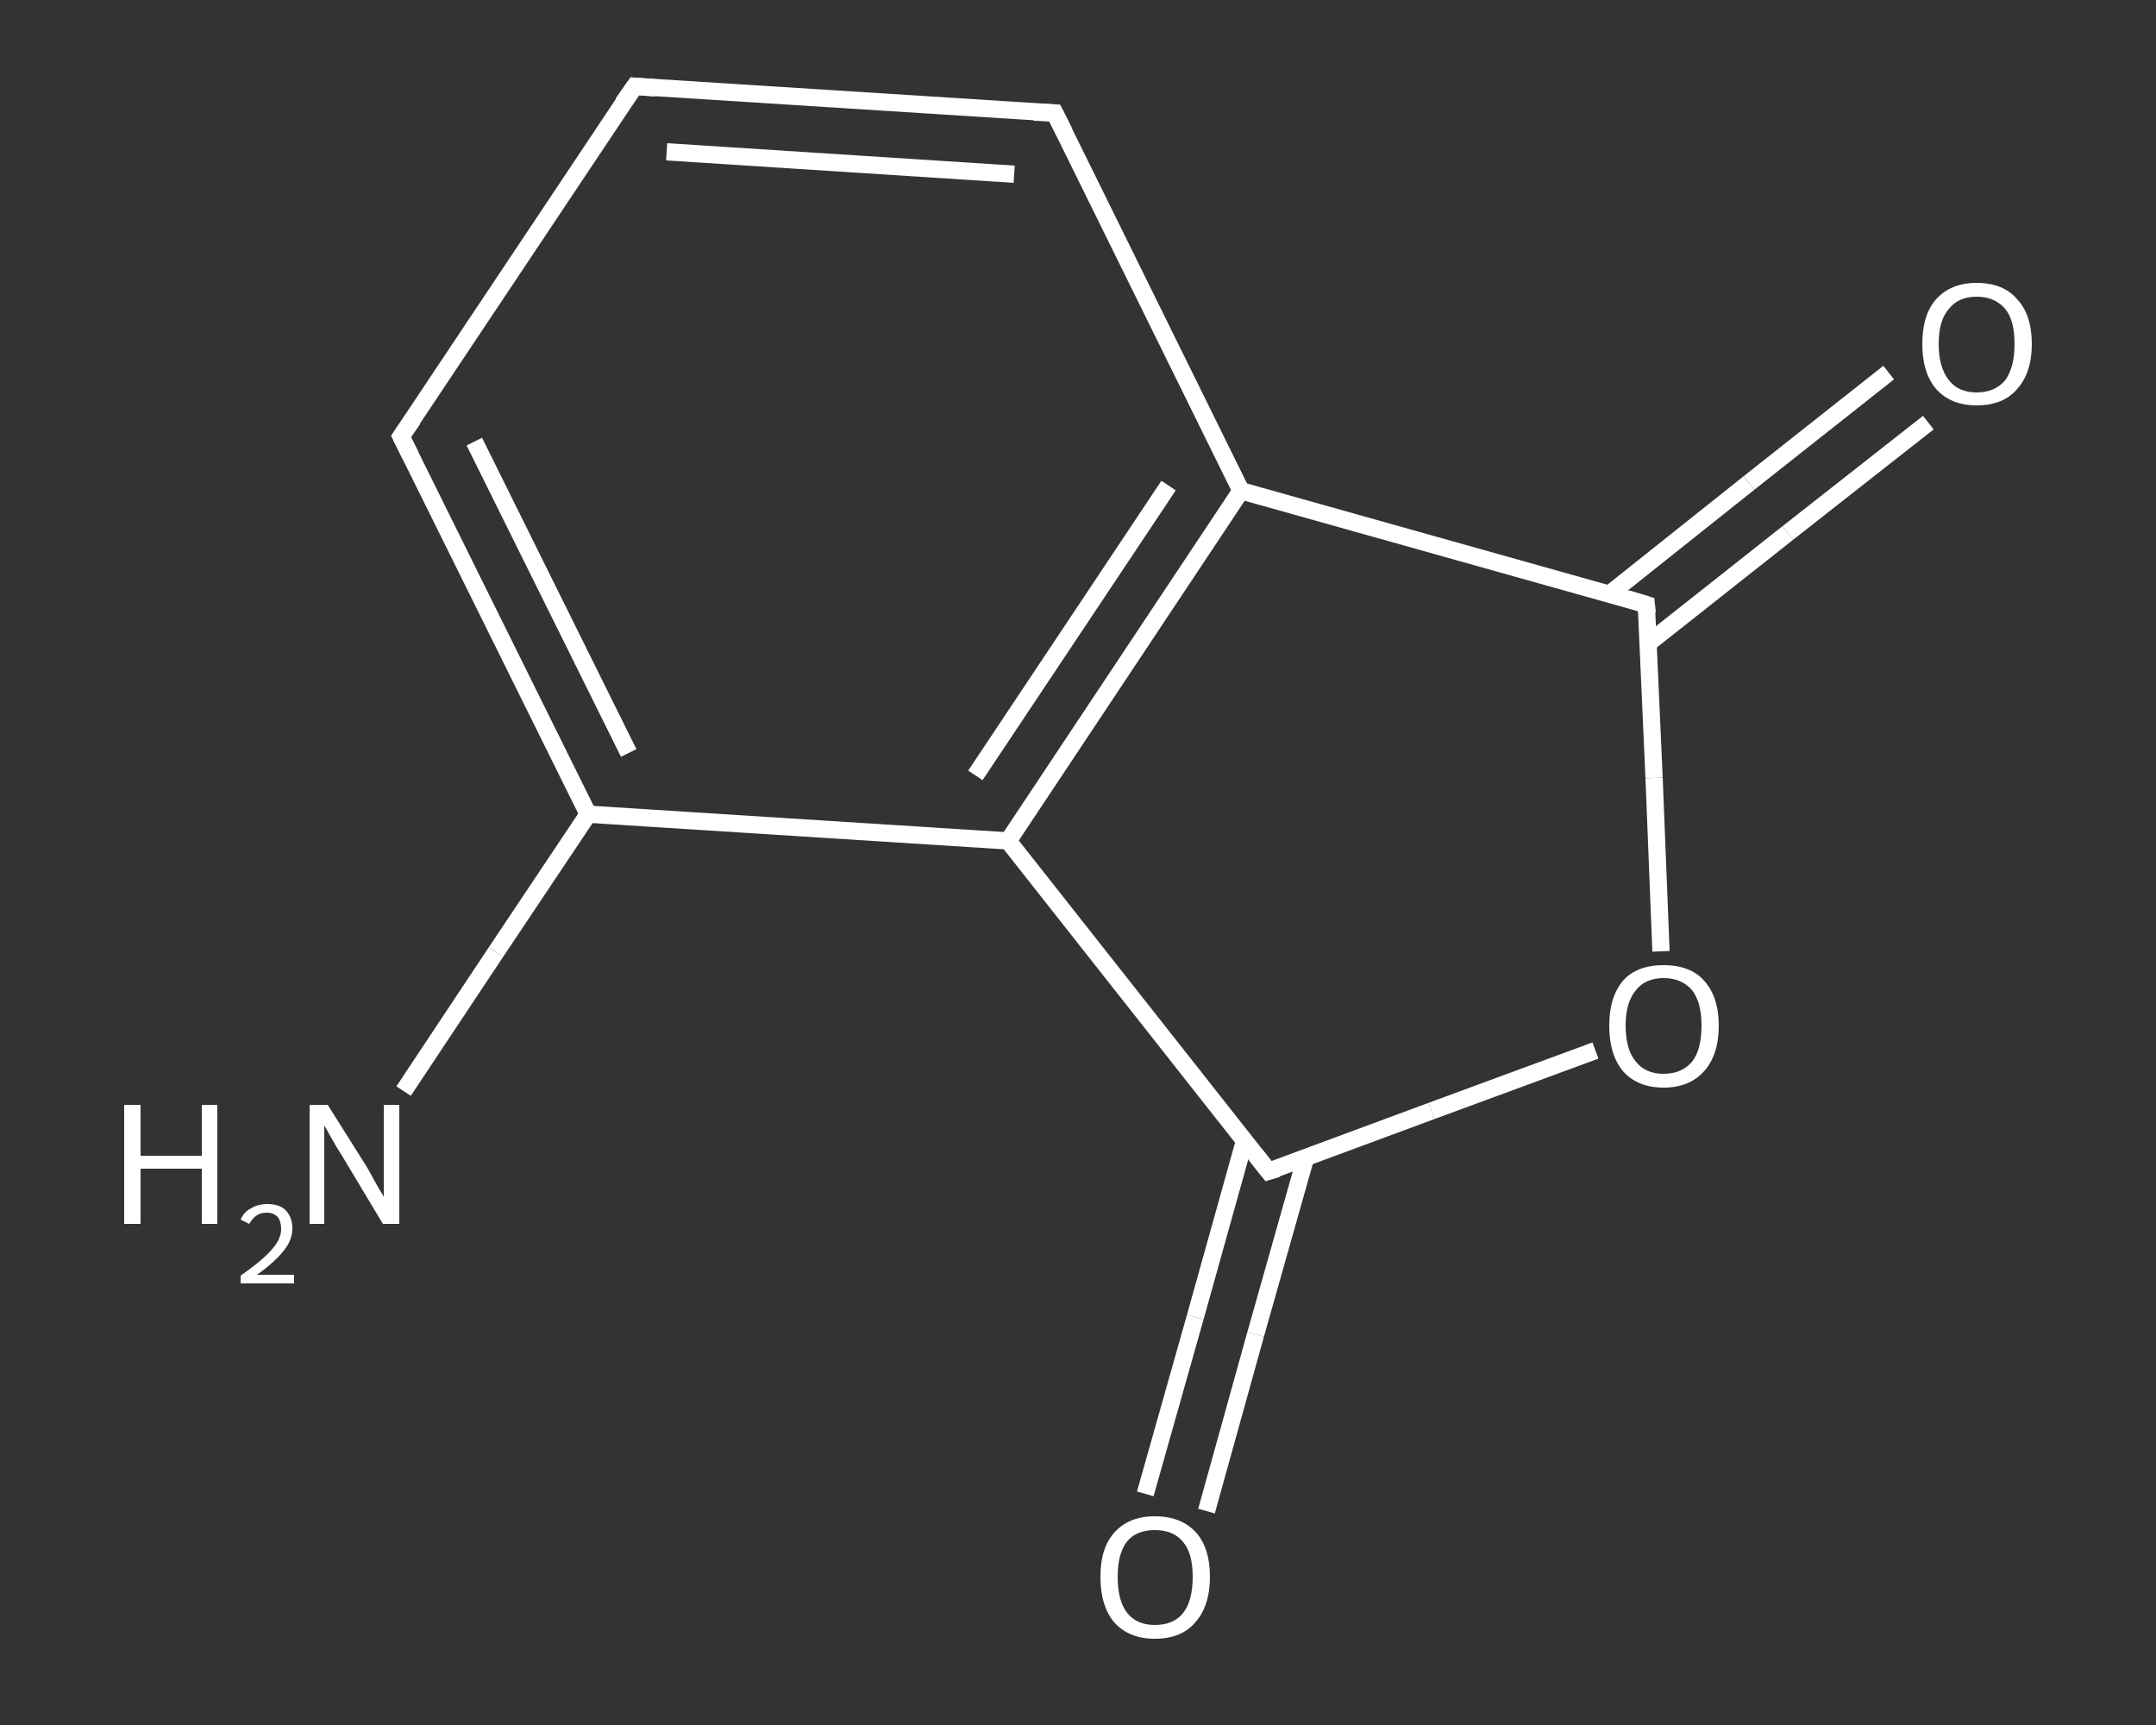<?xml version='1.0' encoding='iso-8859-1'?>
<svg version='1.1' baseProfile='full'
              xmlns='http://www.w3.org/2000/svg'
                      xmlns:rdkit='http://www.rdkit.org/xml'
                      xmlns:xlink='http://www.w3.org/1999/xlink'
                  xml:space='preserve'
width='250px' height='200px' viewBox='0 0 250 200'>
<rect x="0" y="0" width="250" height="200" fill="#333333" stroke="none"/>
<!-- END OF HEADER -->
<rect style='opacity:1.0;fill:transparent;stroke:none' width='250.0' height='200.0' x='0.0' y='0.0'> </rect>
<path class='bond-0 atom-0 atom-1' d='M 46.8,126.5 L 57.5,110.4' style='fill:none;fill-rule:evenodd;stroke:#FFFFFF;stroke-width:2.0px;stroke-linecap:butt;stroke-linejoin:miter;stroke-opacity:1' />
<path class='bond-0 atom-0 atom-1' d='M 57.5,110.4 L 68.2,94.4' style='fill:none;fill-rule:evenodd;stroke:#FFFFFF;stroke-width:2.0px;stroke-linecap:butt;stroke-linejoin:miter;stroke-opacity:1' />
<path class='bond-1 atom-1 atom-2' d='M 68.2,94.4 L 46.5,50.6' style='fill:none;fill-rule:evenodd;stroke:#FFFFFF;stroke-width:2.0px;stroke-linecap:butt;stroke-linejoin:miter;stroke-opacity:1' />
<path class='bond-1 atom-1 atom-2' d='M 72.9,87.3 L 55.0,51.2' style='fill:none;fill-rule:evenodd;stroke:#FFFFFF;stroke-width:2.0px;stroke-linecap:butt;stroke-linejoin:miter;stroke-opacity:1' />
<path class='bond-2 atom-2 atom-3' d='M 46.5,50.6 L 73.6,10.0' style='fill:none;fill-rule:evenodd;stroke:#FFFFFF;stroke-width:2.0px;stroke-linecap:butt;stroke-linejoin:miter;stroke-opacity:1' />
<path class='bond-3 atom-3 atom-4' d='M 73.6,10.0 L 122.3,13.1' style='fill:none;fill-rule:evenodd;stroke:#FFFFFF;stroke-width:2.0px;stroke-linecap:butt;stroke-linejoin:miter;stroke-opacity:1' />
<path class='bond-3 atom-3 atom-4' d='M 77.3,17.6 L 117.6,20.2' style='fill:none;fill-rule:evenodd;stroke:#FFFFFF;stroke-width:2.0px;stroke-linecap:butt;stroke-linejoin:miter;stroke-opacity:1' />
<path class='bond-4 atom-4 atom-5' d='M 122.3,13.1 L 143.9,56.9' style='fill:none;fill-rule:evenodd;stroke:#FFFFFF;stroke-width:2.0px;stroke-linecap:butt;stroke-linejoin:miter;stroke-opacity:1' />
<path class='bond-5 atom-5 atom-6' d='M 143.9,56.9 L 116.9,97.5' style='fill:none;fill-rule:evenodd;stroke:#FFFFFF;stroke-width:2.0px;stroke-linecap:butt;stroke-linejoin:miter;stroke-opacity:1' />
<path class='bond-5 atom-5 atom-6' d='M 135.5,56.3 L 113.1,89.9' style='fill:none;fill-rule:evenodd;stroke:#FFFFFF;stroke-width:2.0px;stroke-linecap:butt;stroke-linejoin:miter;stroke-opacity:1' />
<path class='bond-6 atom-6 atom-7' d='M 116.9,97.5 L 147.1,135.8' style='fill:none;fill-rule:evenodd;stroke:#FFFFFF;stroke-width:2.0px;stroke-linecap:butt;stroke-linejoin:miter;stroke-opacity:1' />
<path class='bond-7 atom-7 atom-8' d='M 144.3,132.3 L 138.6,152.7' style='fill:none;fill-rule:evenodd;stroke:#FFFFFF;stroke-width:2.0px;stroke-linecap:butt;stroke-linejoin:miter;stroke-opacity:1' />
<path class='bond-7 atom-7 atom-8' d='M 138.6,152.7 L 132.8,173.2' style='fill:none;fill-rule:evenodd;stroke:#FFFFFF;stroke-width:2.0px;stroke-linecap:butt;stroke-linejoin:miter;stroke-opacity:1' />
<path class='bond-7 atom-7 atom-8' d='M 151.4,134.2 L 145.6,154.7' style='fill:none;fill-rule:evenodd;stroke:#FFFFFF;stroke-width:2.0px;stroke-linecap:butt;stroke-linejoin:miter;stroke-opacity:1' />
<path class='bond-7 atom-7 atom-8' d='M 145.6,154.7 L 139.9,175.2' style='fill:none;fill-rule:evenodd;stroke:#FFFFFF;stroke-width:2.0px;stroke-linecap:butt;stroke-linejoin:miter;stroke-opacity:1' />
<path class='bond-8 atom-7 atom-9' d='M 147.1,135.8 L 166.0,128.8' style='fill:none;fill-rule:evenodd;stroke:#FFFFFF;stroke-width:2.0px;stroke-linecap:butt;stroke-linejoin:miter;stroke-opacity:1' />
<path class='bond-8 atom-7 atom-9' d='M 166.0,128.8 L 185.0,121.8' style='fill:none;fill-rule:evenodd;stroke:#FFFFFF;stroke-width:2.0px;stroke-linecap:butt;stroke-linejoin:miter;stroke-opacity:1' />
<path class='bond-9 atom-9 atom-10' d='M 192.6,110.3 L 191.8,90.2' style='fill:none;fill-rule:evenodd;stroke:#FFFFFF;stroke-width:2.0px;stroke-linecap:butt;stroke-linejoin:miter;stroke-opacity:1' />
<path class='bond-9 atom-9 atom-10' d='M 191.8,90.2 L 190.9,70.1' style='fill:none;fill-rule:evenodd;stroke:#FFFFFF;stroke-width:2.0px;stroke-linecap:butt;stroke-linejoin:miter;stroke-opacity:1' />
<path class='bond-10 atom-10 atom-11' d='M 191.1,74.6 L 207.3,61.8' style='fill:none;fill-rule:evenodd;stroke:#FFFFFF;stroke-width:2.0px;stroke-linecap:butt;stroke-linejoin:miter;stroke-opacity:1' />
<path class='bond-10 atom-10 atom-11' d='M 207.3,61.8 L 223.6,49.0' style='fill:none;fill-rule:evenodd;stroke:#FFFFFF;stroke-width:2.0px;stroke-linecap:butt;stroke-linejoin:miter;stroke-opacity:1' />
<path class='bond-10 atom-10 atom-11' d='M 186.6,68.9 L 202.8,56.0' style='fill:none;fill-rule:evenodd;stroke:#FFFFFF;stroke-width:2.0px;stroke-linecap:butt;stroke-linejoin:miter;stroke-opacity:1' />
<path class='bond-10 atom-10 atom-11' d='M 202.8,56.0 L 219.0,43.2' style='fill:none;fill-rule:evenodd;stroke:#FFFFFF;stroke-width:2.0px;stroke-linecap:butt;stroke-linejoin:miter;stroke-opacity:1' />
<path class='bond-11 atom-6 atom-1' d='M 116.9,97.5 L 68.2,94.4' style='fill:none;fill-rule:evenodd;stroke:#FFFFFF;stroke-width:2.0px;stroke-linecap:butt;stroke-linejoin:miter;stroke-opacity:1' />
<path class='bond-12 atom-10 atom-5' d='M 190.9,70.1 L 143.9,56.9' style='fill:none;fill-rule:evenodd;stroke:#FFFFFF;stroke-width:2.0px;stroke-linecap:butt;stroke-linejoin:miter;stroke-opacity:1' />
<path d='M 47.6,52.8 L 46.5,50.6 L 47.9,48.6' style='fill:none;stroke:#FFFFFF;stroke-width:2.0px;stroke-linecap:butt;stroke-linejoin:miter;stroke-opacity:1;' />
<path d='M 72.2,12.0 L 73.6,10.0 L 76.0,10.2' style='fill:none;stroke:#FFFFFF;stroke-width:2.0px;stroke-linecap:butt;stroke-linejoin:miter;stroke-opacity:1;' />
<path d='M 119.9,13.0 L 122.3,13.1 L 123.4,15.3' style='fill:none;stroke:#FFFFFF;stroke-width:2.0px;stroke-linecap:butt;stroke-linejoin:miter;stroke-opacity:1;' />
<path d='M 145.6,133.9 L 147.1,135.8 L 148.1,135.5' style='fill:none;stroke:#FFFFFF;stroke-width:2.0px;stroke-linecap:butt;stroke-linejoin:miter;stroke-opacity:1;' />
<path d='M 191.0,71.1 L 190.9,70.1 L 188.6,69.4' style='fill:none;stroke:#FFFFFF;stroke-width:2.0px;stroke-linecap:butt;stroke-linejoin:miter;stroke-opacity:1;' />
<path class='atom-0' d='M 14.4 128.1
L 16.3 128.1
L 16.3 134.0
L 23.4 134.0
L 23.4 128.1
L 25.2 128.1
L 25.2 141.9
L 23.4 141.9
L 23.4 135.5
L 16.3 135.5
L 16.3 141.9
L 14.4 141.9
L 14.4 128.1
' fill='#FFFFFF'/>
<path class='atom-0' d='M 27.9 141.4
Q 28.3 140.5, 29.1 140.1
Q 29.9 139.6, 31.0 139.6
Q 32.4 139.6, 33.1 140.3
Q 33.9 141.1, 33.9 142.4
Q 33.9 143.8, 32.9 145.0
Q 31.9 146.3, 29.8 147.8
L 34.1 147.8
L 34.1 148.8
L 27.9 148.8
L 27.9 147.9
Q 29.6 146.7, 30.6 145.8
Q 31.6 144.9, 32.1 144.1
Q 32.6 143.3, 32.6 142.5
Q 32.6 141.6, 32.2 141.1
Q 31.7 140.6, 31.0 140.6
Q 30.2 140.6, 29.8 140.9
Q 29.3 141.2, 28.9 141.9
L 27.9 141.4
' fill='#FFFFFF'/>
<path class='atom-0' d='M 38.0 128.1
L 42.6 135.4
Q 43.0 136.1, 43.7 137.4
Q 44.5 138.7, 44.5 138.8
L 44.5 128.1
L 46.3 128.1
L 46.3 141.9
L 44.4 141.9
L 39.6 133.9
Q 39.0 133.0, 38.4 131.9
Q 37.8 130.8, 37.6 130.5
L 37.6 141.9
L 35.9 141.9
L 35.9 128.1
L 38.0 128.1
' fill='#FFFFFF'/>
<path class='atom-8' d='M 127.6 182.8
Q 127.6 179.5, 129.2 177.7
Q 130.9 175.8, 133.9 175.8
Q 137.0 175.8, 138.7 177.7
Q 140.3 179.5, 140.3 182.8
Q 140.3 186.2, 138.6 188.1
Q 137.0 190.0, 133.9 190.0
Q 130.9 190.0, 129.2 188.1
Q 127.6 186.2, 127.6 182.8
M 133.9 188.4
Q 136.1 188.4, 137.2 187.0
Q 138.3 185.6, 138.3 182.8
Q 138.3 180.1, 137.2 178.8
Q 136.1 177.4, 133.9 177.4
Q 131.8 177.4, 130.7 178.7
Q 129.6 180.1, 129.6 182.8
Q 129.6 185.6, 130.7 187.0
Q 131.8 188.4, 133.9 188.4
' fill='#FFFFFF'/>
<path class='atom-9' d='M 186.6 118.9
Q 186.6 115.6, 188.2 113.7
Q 189.8 111.9, 192.9 111.9
Q 196.0 111.9, 197.6 113.7
Q 199.3 115.6, 199.3 118.9
Q 199.3 122.3, 197.6 124.2
Q 195.9 126.1, 192.9 126.1
Q 189.9 126.1, 188.2 124.2
Q 186.6 122.3, 186.6 118.9
M 192.9 124.5
Q 195.0 124.5, 196.2 123.1
Q 197.3 121.7, 197.3 118.9
Q 197.3 116.2, 196.2 114.8
Q 195.0 113.4, 192.9 113.4
Q 190.8 113.4, 189.7 114.8
Q 188.5 116.2, 188.5 118.9
Q 188.5 121.7, 189.7 123.1
Q 190.8 124.5, 192.9 124.5
' fill='#FFFFFF'/>
<path class='atom-11' d='M 222.9 39.9
Q 222.9 36.5, 224.5 34.7
Q 226.2 32.8, 229.2 32.8
Q 232.3 32.8, 233.9 34.7
Q 235.6 36.5, 235.6 39.9
Q 235.6 43.2, 233.9 45.1
Q 232.3 47.0, 229.2 47.0
Q 226.2 47.0, 224.5 45.1
Q 222.9 43.2, 222.9 39.9
M 229.2 45.5
Q 231.3 45.5, 232.5 44.1
Q 233.6 42.6, 233.6 39.9
Q 233.6 37.1, 232.5 35.8
Q 231.3 34.4, 229.2 34.4
Q 227.1 34.4, 226.0 35.8
Q 224.8 37.1, 224.8 39.9
Q 224.8 42.6, 226.0 44.1
Q 227.1 45.5, 229.2 45.5
' fill='#FFFFFF'/>
</svg>
